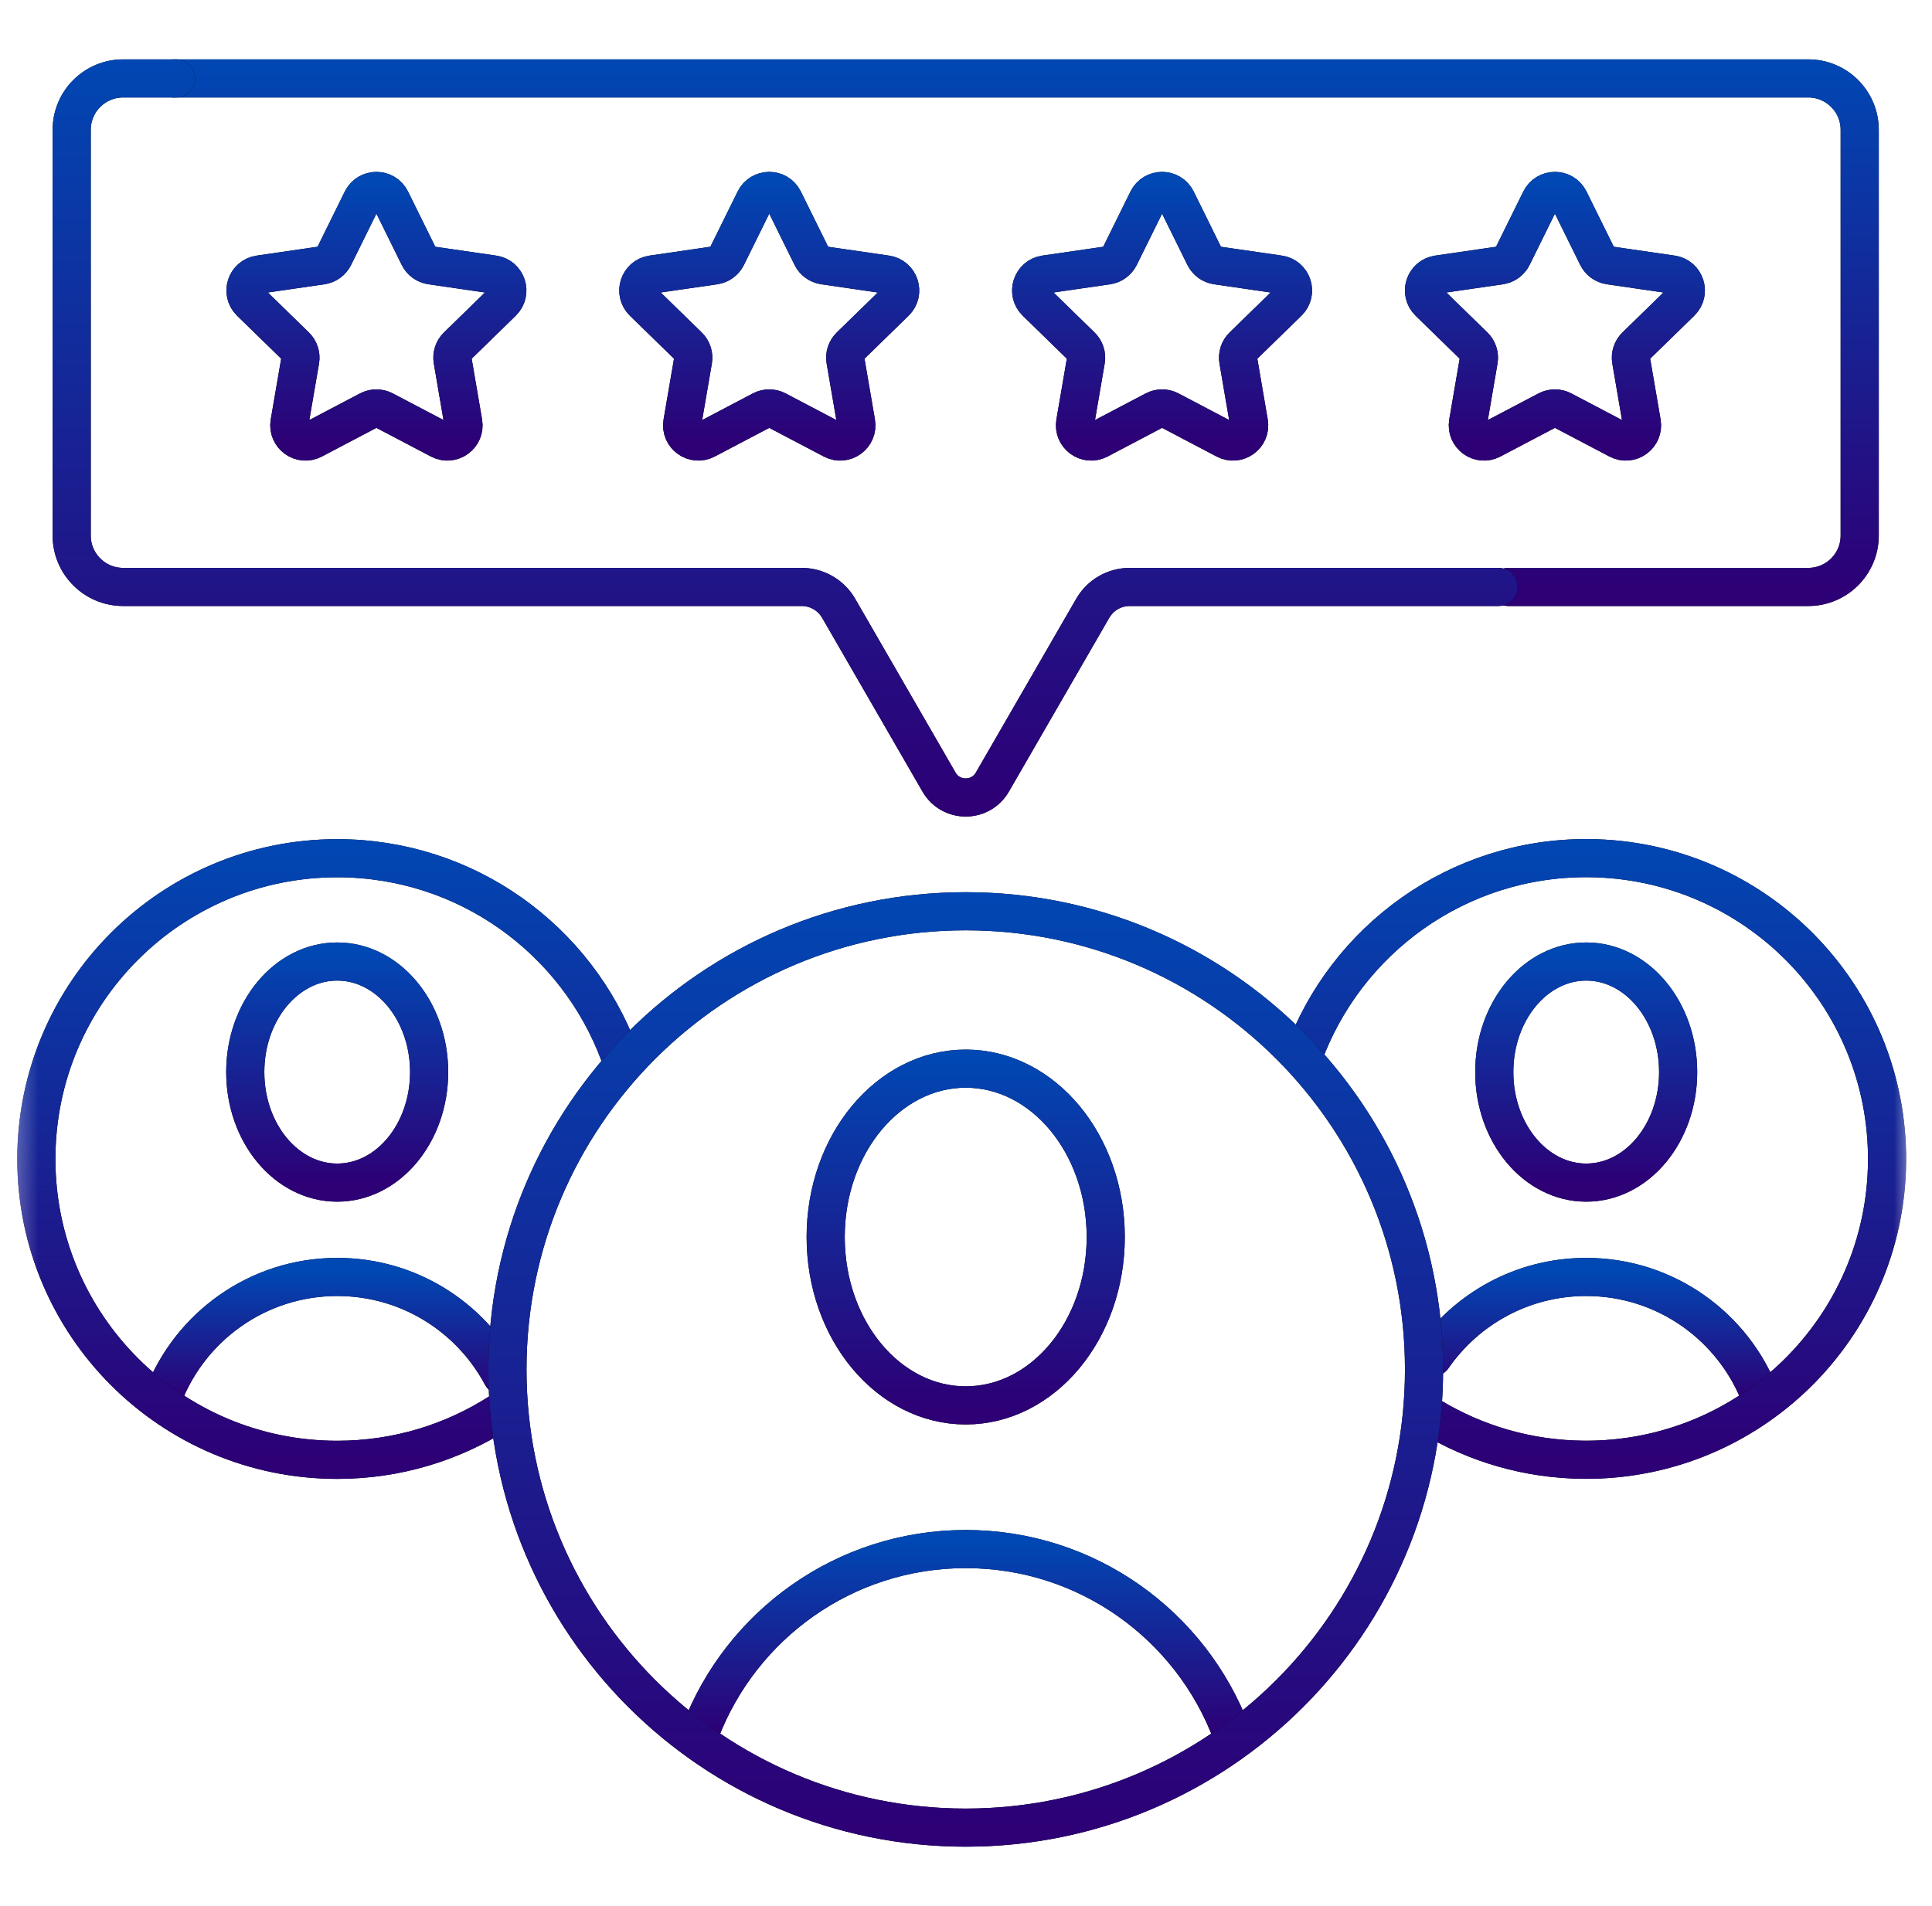 <svg xmlns="http://www.w3.org/2000/svg" width="76" height="75" viewBox="0 0 76 75" fill="none"><g id="rating 1" clip-path="url(#clip0_3265_2450)"><g id="g1029"><g id="g1031"><g id="Clip path group"><mask id="mask0_3265_2450" style="mask-type:luminance" maskUnits="userSpaceOnUse" x="0" y="0" width="76" height="75"><g id="clipPath1037"><path id="path1035" d="M0.332 7.62939e-06H75.332V75H0.332V7.62939e-06Z" fill="white"></path></g></mask><g mask="url(#mask0_3265_2450)"><g id="g1033"><g id="g1039"><g id="path1041"><path d="M16.881 42.184C16.881 44.586 15.262 46.533 13.265 46.533C11.268 46.533 9.648 44.586 9.648 42.184C9.648 39.782 11.268 37.834 13.265 37.834C15.262 37.834 16.881 39.782 16.881 42.184Z" stroke="black" stroke-width="1.5" stroke-miterlimit="10" stroke-linecap="round" stroke-linejoin="round"></path><path d="M16.881 42.184C16.881 44.586 15.262 46.533 13.265 46.533C11.268 46.533 9.648 44.586 9.648 42.184C9.648 39.782 11.268 37.834 13.265 37.834C15.262 37.834 16.881 39.782 16.881 42.184Z" stroke="url(#paint0_linear_3265_2450)" stroke-width="1.5" stroke-miterlimit="10" stroke-linecap="round" stroke-linejoin="round"></path></g></g><g id="g1043"><g id="path1045"><path d="M19.738 54.13C18.504 51.818 16.07 50.245 13.267 50.245C10.137 50.245 7.467 52.207 6.414 54.967" stroke="black" stroke-width="1.5" stroke-miterlimit="10" stroke-linecap="round" stroke-linejoin="round"></path><path d="M19.738 54.13C18.504 51.818 16.07 50.245 13.267 50.245C10.137 50.245 7.467 52.207 6.414 54.967" stroke="url(#paint1_linear_3265_2450)" stroke-width="1.5" stroke-miterlimit="10" stroke-linecap="round" stroke-linejoin="round"></path></g></g><g id="g1047"><g id="path1049"><path d="M19.648 55.575C17.806 56.756 15.616 57.441 13.266 57.441C6.729 57.441 1.43 52.142 1.43 45.605C1.43 39.068 6.729 33.769 13.266 33.769C18.35 33.769 22.686 36.974 24.361 41.475" stroke="black" stroke-width="1.5" stroke-miterlimit="10" stroke-linecap="round" stroke-linejoin="round"></path><path d="M19.648 55.575C17.806 56.756 15.616 57.441 13.266 57.441C6.729 57.441 1.43 52.142 1.43 45.605C1.43 39.068 6.729 33.769 13.266 33.769C18.35 33.769 22.686 36.974 24.361 41.475" stroke="url(#paint2_linear_3265_2450)" stroke-width="1.5" stroke-miterlimit="10" stroke-linecap="round" stroke-linejoin="round"></path></g></g><g id="g1051"><g id="path1053"><path d="M66.014 42.184C66.014 44.586 64.395 46.533 62.398 46.533C60.401 46.533 58.781 44.586 58.781 42.184C58.781 39.782 60.401 37.834 62.398 37.834C64.395 37.834 66.014 39.782 66.014 42.184Z" stroke="black" stroke-width="1.5" stroke-miterlimit="10" stroke-linecap="round" stroke-linejoin="round"></path><path d="M66.014 42.184C66.014 44.586 64.395 46.533 62.398 46.533C60.401 46.533 58.781 44.586 58.781 42.184C58.781 39.782 60.401 37.834 62.398 37.834C64.395 37.834 66.014 39.782 66.014 42.184Z" stroke="url(#paint3_linear_3265_2450)" stroke-width="1.5" stroke-miterlimit="10" stroke-linecap="round" stroke-linejoin="round"></path></g></g><g id="g1055"><g id="path1057"><path d="M69.261 55C68.217 52.222 65.538 50.245 62.396 50.245C59.897 50.245 57.691 51.495 56.367 53.405" stroke="black" stroke-width="1.5" stroke-miterlimit="10" stroke-linecap="round" stroke-linejoin="round"></path><path d="M69.261 55C68.217 52.222 65.538 50.245 62.396 50.245C59.897 50.245 57.691 51.495 56.367 53.405" stroke="url(#paint4_linear_3265_2450)" stroke-width="1.5" stroke-miterlimit="10" stroke-linecap="round" stroke-linejoin="round"></path></g></g><g id="g1059"><g id="path1061"><path d="M51.266 41.567C52.927 36.984 57.337 33.726 62.489 33.766C69.025 33.818 74.283 39.158 74.232 45.695C74.181 52.232 68.84 57.489 62.303 57.438C60.101 57.421 58.044 56.803 56.286 55.742" stroke="black" stroke-width="1.5" stroke-miterlimit="10" stroke-linecap="round" stroke-linejoin="round"></path><path d="M51.266 41.567C52.927 36.984 57.337 33.726 62.489 33.766C69.025 33.818 74.283 39.158 74.232 45.695C74.181 52.232 68.84 57.489 62.303 57.438C60.101 57.421 58.044 56.803 56.286 55.742" stroke="url(#paint5_linear_3265_2450)" stroke-width="1.5" stroke-miterlimit="10" stroke-linecap="round" stroke-linejoin="round"></path></g></g><g id="g1063"><g id="path1065"><path d="M43.497 48.674C43.497 52.333 41.031 55.299 37.989 55.299C34.947 55.299 32.48 52.333 32.48 48.674C32.48 45.015 34.947 42.049 37.989 42.049C41.031 42.049 43.497 45.015 43.497 48.674Z" stroke="black" stroke-width="1.5" stroke-miterlimit="10" stroke-linecap="round" stroke-linejoin="round"></path><path d="M43.497 48.674C43.497 52.333 41.031 55.299 37.989 55.299C34.947 55.299 32.48 52.333 32.48 48.674C32.48 45.015 34.947 42.049 37.989 42.049C41.031 42.049 43.497 45.015 43.497 48.674Z" stroke="url(#paint6_linear_3265_2450)" stroke-width="1.5" stroke-miterlimit="10" stroke-linecap="round" stroke-linejoin="round"></path></g></g><g id="g1067"><g id="path1069"><path d="M48.446 68.195C46.855 63.964 42.775 60.952 37.989 60.952C33.221 60.952 29.154 63.941 27.551 68.145" stroke="black" stroke-width="1.5" stroke-miterlimit="10" stroke-linecap="round" stroke-linejoin="round"></path><path d="M48.446 68.195C46.855 63.964 42.775 60.952 37.989 60.952C33.221 60.952 29.154 63.941 27.551 68.145" stroke="url(#paint7_linear_3265_2450)" stroke-width="1.5" stroke-miterlimit="10" stroke-linecap="round" stroke-linejoin="round"></path></g></g><g id="g1071"><g id="path1073"><path d="M56.018 53.885C56.018 63.842 47.946 71.913 37.989 71.913C28.032 71.913 19.961 63.842 19.961 53.885C19.961 43.928 28.032 35.856 37.989 35.856C47.946 35.856 56.018 43.928 56.018 53.885Z" stroke="black" stroke-width="1.5" stroke-miterlimit="10" stroke-linecap="round" stroke-linejoin="round"></path><path d="M56.018 53.885C56.018 63.842 47.946 71.913 37.989 71.913C28.032 71.913 19.961 63.842 19.961 53.885C19.961 43.928 28.032 35.856 37.989 35.856C47.946 35.856 56.018 43.928 56.018 53.885Z" stroke="url(#paint8_linear_3265_2450)" stroke-width="1.5" stroke-miterlimit="10" stroke-linecap="round" stroke-linejoin="round"></path></g></g><g id="g1075"><g id="path1077"><path d="M15.378 7.868L16.477 10.095C16.569 10.282 16.749 10.412 16.956 10.443L19.413 10.8C19.935 10.876 20.143 11.517 19.765 11.885L17.988 13.618C17.838 13.764 17.769 13.975 17.805 14.181L18.224 16.628C18.314 17.148 17.768 17.545 17.301 17.299L15.103 16.144C14.918 16.047 14.697 16.047 14.511 16.144L12.314 17.299C11.847 17.545 11.301 17.148 11.39 16.628L11.81 14.181C11.845 13.975 11.777 13.764 11.627 13.618L9.849 11.885C9.471 11.517 9.68 10.876 10.202 10.8L12.659 10.443C12.866 10.412 13.045 10.282 13.138 10.095L14.236 7.868C14.47 7.395 15.145 7.395 15.378 7.868Z" stroke="black" stroke-width="1.5" stroke-miterlimit="10" stroke-linecap="round" stroke-linejoin="round"></path><path d="M15.378 7.868L16.477 10.095C16.569 10.282 16.749 10.412 16.956 10.443L19.413 10.8C19.935 10.876 20.143 11.517 19.765 11.885L17.988 13.618C17.838 13.764 17.769 13.975 17.805 14.181L18.224 16.628C18.314 17.148 17.768 17.545 17.301 17.299L15.103 16.144C14.918 16.047 14.697 16.047 14.511 16.144L12.314 17.299C11.847 17.545 11.301 17.148 11.39 16.628L11.81 14.181C11.845 13.975 11.777 13.764 11.627 13.618L9.849 11.885C9.471 11.517 9.68 10.876 10.202 10.8L12.659 10.443C12.866 10.412 13.045 10.282 13.138 10.095L14.236 7.868C14.47 7.395 15.145 7.395 15.378 7.868Z" stroke="url(#paint9_linear_3265_2450)" stroke-width="1.5" stroke-miterlimit="10" stroke-linecap="round" stroke-linejoin="round"></path></g></g><g id="g1079"><g id="path1081"><path d="M30.831 7.868L31.93 10.095C32.023 10.282 32.202 10.412 32.409 10.443L34.866 10.8C35.388 10.876 35.596 11.517 35.219 11.885L33.441 13.618C33.291 13.764 33.222 13.975 33.258 14.181L33.678 16.628C33.767 17.148 33.221 17.545 32.754 17.299L30.556 16.144C30.371 16.047 30.15 16.047 29.964 16.144L27.767 17.299C27.3 17.545 26.754 17.148 26.843 16.628L27.263 14.181C27.298 13.975 27.23 13.764 27.08 13.618L25.302 11.885C24.924 11.517 25.133 10.876 25.655 10.8L28.112 10.443C28.319 10.412 28.498 10.282 28.591 10.095L29.69 7.868C29.923 7.395 30.598 7.395 30.831 7.868Z" stroke="black" stroke-width="1.5" stroke-miterlimit="10" stroke-linecap="round" stroke-linejoin="round"></path><path d="M30.831 7.868L31.93 10.095C32.023 10.282 32.202 10.412 32.409 10.443L34.866 10.8C35.388 10.876 35.596 11.517 35.219 11.885L33.441 13.618C33.291 13.764 33.222 13.975 33.258 14.181L33.678 16.628C33.767 17.148 33.221 17.545 32.754 17.299L30.556 16.144C30.371 16.047 30.15 16.047 29.964 16.144L27.767 17.299C27.3 17.545 26.754 17.148 26.843 16.628L27.263 14.181C27.298 13.975 27.23 13.764 27.08 13.618L25.302 11.885C24.924 11.517 25.133 10.876 25.655 10.8L28.112 10.443C28.319 10.412 28.498 10.282 28.591 10.095L29.69 7.868C29.923 7.395 30.598 7.395 30.831 7.868Z" stroke="url(#paint10_linear_3265_2450)" stroke-width="1.5" stroke-miterlimit="10" stroke-linecap="round" stroke-linejoin="round"></path></g></g><g id="g1083"><g id="path1085"><path d="M46.284 7.868L47.383 10.095C47.476 10.282 47.655 10.412 47.862 10.443L50.319 10.8C50.841 10.876 51.05 11.517 50.672 11.885L48.894 13.618C48.744 13.764 48.675 13.975 48.711 14.181L49.13 16.628C49.22 17.148 48.674 17.545 48.207 17.299L46.01 16.144C45.824 16.047 45.603 16.047 45.417 16.144L43.22 17.299C42.753 17.545 42.207 17.148 42.296 16.628L42.716 14.181C42.752 13.975 42.683 13.764 42.533 13.618L40.755 11.885C40.378 11.517 40.586 10.876 41.108 10.8L43.565 10.443C43.772 10.412 43.951 10.282 44.044 10.095L45.143 7.868C45.376 7.395 46.051 7.395 46.284 7.868Z" stroke="black" stroke-width="1.5" stroke-miterlimit="10" stroke-linecap="round" stroke-linejoin="round"></path><path d="M46.284 7.868L47.383 10.095C47.476 10.282 47.655 10.412 47.862 10.443L50.319 10.8C50.841 10.876 51.05 11.517 50.672 11.885L48.894 13.618C48.744 13.764 48.675 13.975 48.711 14.181L49.13 16.628C49.22 17.148 48.674 17.545 48.207 17.299L46.01 16.144C45.824 16.047 45.603 16.047 45.417 16.144L43.22 17.299C42.753 17.545 42.207 17.148 42.296 16.628L42.716 14.181C42.752 13.975 42.683 13.764 42.533 13.618L40.755 11.885C40.378 11.517 40.586 10.876 41.108 10.8L43.565 10.443C43.772 10.412 43.951 10.282 44.044 10.095L45.143 7.868C45.376 7.395 46.051 7.395 46.284 7.868Z" stroke="url(#paint11_linear_3265_2450)" stroke-width="1.5" stroke-miterlimit="10" stroke-linecap="round" stroke-linejoin="round"></path></g></g><g id="g1087"><g id="path1089"><path d="M61.737 7.868L62.836 10.095C62.929 10.282 63.108 10.412 63.315 10.443L65.772 10.8C66.294 10.876 66.502 11.517 66.125 11.885L64.347 13.618C64.197 13.764 64.129 13.975 64.164 14.181L64.584 16.628C64.673 17.148 64.127 17.545 63.66 17.299L61.463 16.144C61.277 16.047 61.056 16.047 60.87 16.144L58.673 17.299C58.206 17.545 57.66 17.148 57.75 16.628L58.169 14.181C58.205 13.975 58.136 13.764 57.986 13.618L56.209 11.885C55.831 11.517 56.039 10.876 56.561 10.8L59.018 10.443C59.225 10.412 59.404 10.282 59.497 10.095L60.596 7.868C60.829 7.395 61.504 7.395 61.737 7.868Z" stroke="black" stroke-width="1.5" stroke-miterlimit="10" stroke-linecap="round" stroke-linejoin="round"></path><path d="M61.737 7.868L62.836 10.095C62.929 10.282 63.108 10.412 63.315 10.443L65.772 10.8C66.294 10.876 66.502 11.517 66.125 11.885L64.347 13.618C64.197 13.764 64.129 13.975 64.164 14.181L64.584 16.628C64.673 17.148 64.127 17.545 63.66 17.299L61.463 16.144C61.277 16.047 61.056 16.047 60.87 16.144L58.673 17.299C58.206 17.545 57.66 17.148 57.75 16.628L58.169 14.181C58.205 13.975 58.136 13.764 57.986 13.618L56.209 11.885C55.831 11.517 56.039 10.876 56.561 10.8L59.018 10.443C59.225 10.412 59.404 10.282 59.497 10.095L60.596 7.868C60.829 7.395 61.504 7.395 61.737 7.868Z" stroke="url(#paint12_linear_3265_2450)" stroke-width="1.5" stroke-miterlimit="10" stroke-linecap="round" stroke-linejoin="round"></path></g></g><g id="g1091"><g id="path1093"><path d="M59.334 23.095H71.133C72.25 23.095 73.156 22.189 73.156 21.071V5.11C73.156 3.992 72.25 3.086 71.132 3.086H6.832" stroke="black" stroke-width="1.5" stroke-miterlimit="10" stroke-linecap="round" stroke-linejoin="round"></path><path d="M59.334 23.095H71.133C72.25 23.095 73.156 22.189 73.156 21.071V5.11C73.156 3.992 72.25 3.086 71.132 3.086H6.832" stroke="url(#paint13_linear_3265_2450)" stroke-width="1.5" stroke-miterlimit="10" stroke-linecap="round" stroke-linejoin="round"></path></g></g><g id="g1095"><g id="path1097"><path d="M6.923 3.086H4.844C3.726 3.086 2.82 3.993 2.82 5.11V21.071C2.82 22.189 3.726 23.095 4.844 23.095H31.535C32.135 23.095 32.69 23.415 32.99 23.934L36.939 30.774C37.405 31.581 38.571 31.581 39.037 30.774L42.986 23.934C43.286 23.415 43.84 23.095 44.44 23.095H58.946" stroke="black" stroke-width="1.5" stroke-miterlimit="10" stroke-linecap="round" stroke-linejoin="round"></path><path d="M6.923 3.086H4.844C3.726 3.086 2.82 3.993 2.82 5.11V21.071C2.82 22.189 3.726 23.095 4.844 23.095H31.535C32.135 23.095 32.69 23.415 32.99 23.934L36.939 30.774C37.405 31.581 38.571 31.581 39.037 30.774L42.986 23.934C43.286 23.415 43.84 23.095 44.44 23.095H58.946" stroke="url(#paint14_linear_3265_2450)" stroke-width="1.5" stroke-miterlimit="10" stroke-linecap="round" stroke-linejoin="round"></path></g></g></g></g></g></g></g></g><defs><linearGradient id="paint0_linear_3265_2450" x1="13.265" y1="46.533" x2="13.265" y2="37.459" gradientUnits="userSpaceOnUse"><stop stop-color="#2D0076"></stop><stop offset="1" stop-color="#0048B4"></stop></linearGradient><linearGradient id="paint1_linear_3265_2450" x1="13.076" y1="54.967" x2="13.076" y2="50.041" gradientUnits="userSpaceOnUse"><stop stop-color="#2D0076"></stop><stop offset="1" stop-color="#0048B4"></stop></linearGradient><linearGradient id="paint2_linear_3265_2450" x1="12.896" y1="57.441" x2="12.896" y2="32.748" gradientUnits="userSpaceOnUse"><stop stop-color="#2D0076"></stop><stop offset="1" stop-color="#0048B4"></stop></linearGradient><linearGradient id="paint3_linear_3265_2450" x1="62.398" y1="46.533" x2="62.398" y2="37.459" gradientUnits="userSpaceOnUse"><stop stop-color="#2D0076"></stop><stop offset="1" stop-color="#0048B4"></stop></linearGradient><linearGradient id="paint4_linear_3265_2450" x1="62.814" y1="55" x2="62.814" y2="50.04" gradientUnits="userSpaceOnUse"><stop stop-color="#2D0076"></stop><stop offset="1" stop-color="#0048B4"></stop></linearGradient><linearGradient id="paint5_linear_3265_2450" x1="62.749" y1="57.438" x2="62.749" y2="32.745" gradientUnits="userSpaceOnUse"><stop stop-color="#2D0076"></stop><stop offset="1" stop-color="#0048B4"></stop></linearGradient><linearGradient id="paint6_linear_3265_2450" x1="37.989" y1="55.299" x2="37.989" y2="41.477" gradientUnits="userSpaceOnUse"><stop stop-color="#2D0076"></stop><stop offset="1" stop-color="#0048B4"></stop></linearGradient><linearGradient id="paint7_linear_3265_2450" x1="37.998" y1="68.195" x2="37.998" y2="60.64" gradientUnits="userSpaceOnUse"><stop stop-color="#2D0076"></stop><stop offset="1" stop-color="#0048B4"></stop></linearGradient><linearGradient id="paint8_linear_3265_2450" x1="37.989" y1="71.913" x2="37.989" y2="34.301" gradientUnits="userSpaceOnUse"><stop stop-color="#2D0076"></stop><stop offset="1" stop-color="#0048B4"></stop></linearGradient><linearGradient id="paint9_linear_3265_2450" x1="14.807" y1="17.374" x2="14.807" y2="7.088" gradientUnits="userSpaceOnUse"><stop stop-color="#2D0076"></stop><stop offset="1" stop-color="#0048B4"></stop></linearGradient><linearGradient id="paint10_linear_3265_2450" x1="30.26" y1="17.374" x2="30.26" y2="7.088" gradientUnits="userSpaceOnUse"><stop stop-color="#2D0076"></stop><stop offset="1" stop-color="#0048B4"></stop></linearGradient><linearGradient id="paint11_linear_3265_2450" x1="45.714" y1="17.374" x2="45.714" y2="7.088" gradientUnits="userSpaceOnUse"><stop stop-color="#2D0076"></stop><stop offset="1" stop-color="#0048B4"></stop></linearGradient><linearGradient id="paint12_linear_3265_2450" x1="61.167" y1="17.374" x2="61.167" y2="7.088" gradientUnits="userSpaceOnUse"><stop stop-color="#2D0076"></stop><stop offset="1" stop-color="#0048B4"></stop></linearGradient><linearGradient id="paint13_linear_3265_2450" x1="39.994" y1="23.095" x2="39.994" y2="2.224" gradientUnits="userSpaceOnUse"><stop stop-color="#2D0076"></stop><stop offset="1" stop-color="#0048B4"></stop></linearGradient><linearGradient id="paint14_linear_3265_2450" x1="30.883" y1="31.38" x2="30.883" y2="1.866" gradientUnits="userSpaceOnUse"><stop stop-color="#2D0076"></stop><stop offset="1" stop-color="#0048B4"></stop></linearGradient><clipPath id="clip0_3265_2450"><rect width="75" height="75" fill="white" transform="translate(0.332)"></rect></clipPath></defs></svg>